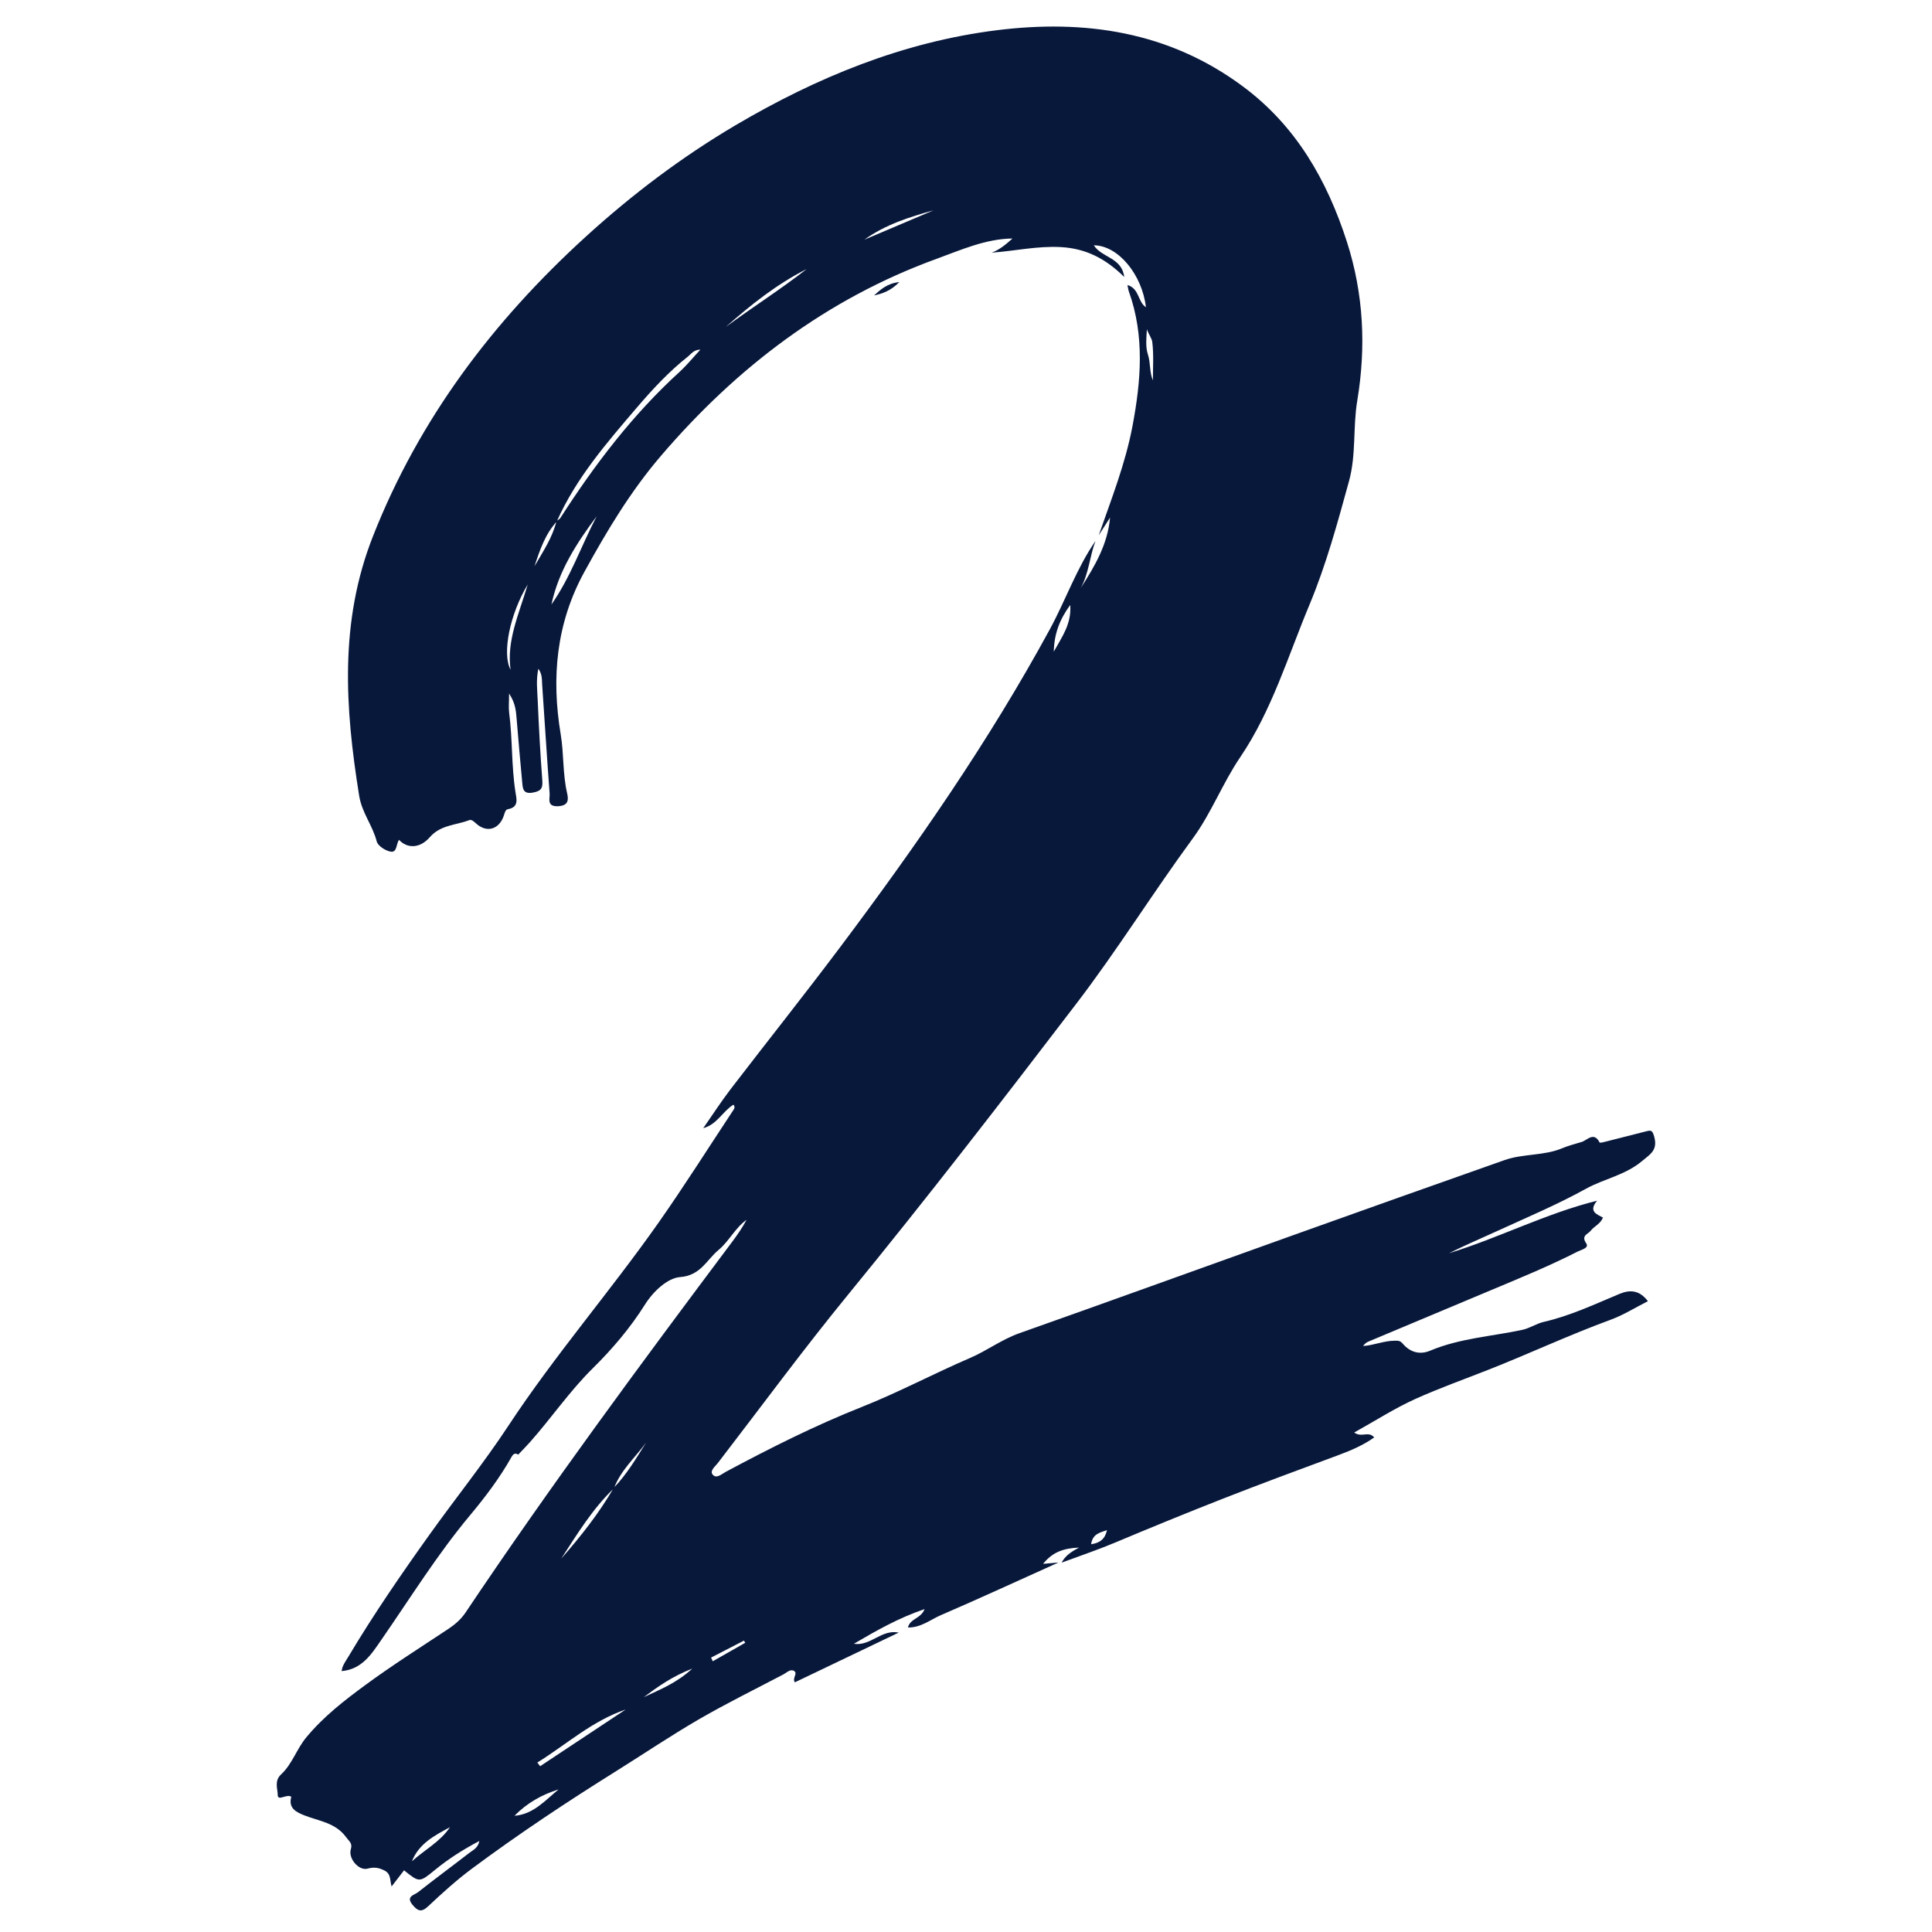 <svg xmlns="http://www.w3.org/2000/svg" xmlns:xlink="http://www.w3.org/1999/xlink" width="300" zoomAndPan="magnify" viewBox="0 0 224.88 225" height="300" preserveAspectRatio="xMidYMid meet" version="1.0"><defs><clipPath id="f70ff5843b"><path d="M 32 3 L 193 3 L 193 222.547 L 32 222.547 Z M 32 3 " clip-rule="nonzero"/></clipPath></defs><g clip-path="url(#f70ff5843b)"><path fill="#08183b" d="M 123.207 181.969 C 118.641 184.023 114.09 186.125 109.492 188.109 C 108.289 188.629 107.203 189.559 105.68 189.539 C 105.926 188.48 107.176 188.531 107.617 187.395 C 104.535 188.445 101.965 189.922 99.383 191.434 C 101.352 191.734 102.57 189.723 104.609 190.129 C 100.582 192.059 96.555 193.984 92.512 195.922 C 92.164 195.449 92.879 194.898 92.434 194.609 C 91.988 194.324 91.566 194.797 91.168 195.004 C 87.887 196.727 84.559 198.363 81.355 200.219 C 78.062 202.129 74.902 204.262 71.672 206.281 C 65.945 209.859 60.32 213.594 54.898 217.625 C 53.105 218.957 51.434 220.473 49.801 222.008 C 49.004 222.754 48.582 222.551 47.984 221.836 C 47.156 220.844 48.215 220.691 48.629 220.359 C 50.598 218.805 52.621 217.316 54.605 215.781 C 55.027 215.453 55.605 215.23 55.766 214.398 C 53.844 215.414 52.152 216.492 50.582 217.781 C 48.781 219.258 48.777 219.25 46.996 217.816 C 46.551 218.395 46.105 218.973 45.547 219.695 C 45.324 218.961 45.504 218.227 44.703 217.832 C 44.016 217.496 43.504 217.418 42.746 217.621 C 41.707 217.895 40.477 216.422 40.797 215.363 C 41.012 214.66 40.613 214.457 40.262 213.977 C 39.023 212.262 37.094 212.094 35.379 211.414 C 34.457 211.047 33.492 210.598 33.863 209.25 C 33.34 208.883 32.285 209.809 32.285 209.047 C 32.281 208.32 31.852 207.402 32.688 206.633 C 33.965 205.449 34.473 203.707 35.621 202.32 C 37.633 199.895 40.043 198.035 42.508 196.223 C 45.629 193.93 48.91 191.855 52.141 189.711 C 52.938 189.184 53.625 188.59 54.168 187.781 C 64.035 173.047 74.586 158.805 85.211 144.617 C 85.82 143.805 86.398 142.965 86.883 142.062 C 85.539 143.02 84.836 144.57 83.613 145.578 C 82.238 146.715 81.547 148.551 79.133 148.73 C 77.727 148.836 76.066 150.32 75.059 151.918 C 73.352 154.633 71.262 157.094 68.992 159.332 C 66.289 161.996 64.172 165.121 61.672 167.938 C 61.238 168.426 60.777 168.891 60.332 169.363 L 60.281 169.406 C 59.918 169.148 59.688 169.367 59.523 169.656 C 58.16 172.09 56.473 174.32 54.699 176.445 C 50.875 181.02 47.746 186.074 44.363 190.957 C 43.223 192.605 42.121 194.402 39.73 194.617 C 39.781 193.996 40.195 193.469 40.523 192.918 C 43.43 188.043 46.633 183.379 49.93 178.766 C 52.98 174.496 56.281 170.398 59.16 166.023 C 64.562 157.82 71 150.406 76.633 142.391 C 79.645 138.105 82.445 133.664 85.336 129.293 C 85.445 129.129 85.586 128.941 85.359 128.648 C 84.098 129.422 83.465 130.949 81.836 131.387 C 82.895 129.879 83.895 128.324 85.012 126.863 C 89.258 121.328 93.605 115.871 97.793 110.293 C 106.672 98.461 115.102 86.336 122.195 73.301 C 124.047 69.898 125.309 66.199 127.52 63 C 126.84 64.801 126.75 66.773 125.801 68.488 C 127.418 65.965 128.941 63.41 129.215 60.281 C 128.777 60.965 128.336 61.652 127.898 62.336 C 129.363 58.141 131.004 53.996 131.832 49.605 C 132.82 44.359 133.262 39.121 131.406 33.945 C 131.34 33.762 131.32 33.562 131.242 33.195 C 132.652 33.605 132.438 35.172 133.395 35.777 C 132.953 31.977 130.16 28.578 127.324 28.57 C 128.277 30.043 130.586 29.969 130.867 32.258 C 128.727 30.137 126.426 28.941 123.504 28.777 C 120.758 28.625 118.137 29.23 115.426 29.426 C 116.383 29.074 117.121 28.43 117.852 27.777 C 114.727 27.812 111.863 29.105 109.02 30.141 C 96.215 34.797 85.727 42.785 76.902 53.102 C 73.363 57.234 70.602 61.852 68 66.594 C 64.723 72.559 64.137 78.902 65.238 85.508 C 65.617 87.777 65.461 90.105 65.984 92.367 C 66.168 93.16 66.145 93.828 64.938 93.891 C 63.582 93.957 63.992 93.004 63.949 92.418 C 63.629 88.188 63.375 83.949 63.078 79.711 C 63.039 79.16 63.113 78.562 62.637 77.875 C 62.352 79.219 62.516 80.406 62.562 81.574 C 62.695 84.668 62.859 87.762 63.094 90.848 C 63.164 91.758 63.008 92.117 62.02 92.301 C 60.812 92.523 60.824 91.789 60.754 91.074 C 60.516 88.617 60.316 86.16 60.105 83.703 C 60.027 82.82 59.988 81.93 59.227 80.762 C 59.227 81.773 59.156 82.41 59.238 83.027 C 59.637 86.094 59.492 89.203 59.973 92.266 C 60.09 93.012 60.402 94.016 59.094 94.234 C 58.785 94.289 58.715 94.695 58.613 94.996 C 58.062 96.613 56.613 97.023 55.383 95.902 C 55.133 95.676 54.859 95.406 54.578 95.516 C 53.035 96.117 51.262 96.047 49.996 97.5 C 48.828 98.84 47.355 98.828 46.414 97.812 C 46.062 98.273 46.207 99.301 45.449 99.184 C 44.836 99.086 43.945 98.512 43.812 97.988 C 43.336 96.129 42.086 94.664 41.766 92.66 C 40.125 82.441 39.441 72.414 43.383 62.43 C 48.785 48.734 57.359 37.418 68.109 27.609 C 73.512 22.68 79.332 18.281 85.625 14.57 C 95.043 9.02 105.07 4.898 115.969 3.527 C 126.23 2.238 136.039 3.648 144.66 10.043 C 150.871 14.645 154.488 20.984 156.801 28.164 C 158.746 34.211 159.051 40.406 158.004 46.676 C 157.488 49.77 157.895 52.945 157.047 56.027 C 155.711 60.883 154.398 65.738 152.453 70.398 C 149.941 76.406 148.07 82.727 144.383 88.172 C 142.312 91.223 141.004 94.711 138.844 97.652 C 134.195 103.988 130.047 110.668 125.27 116.914 C 116.574 128.293 107.828 139.629 98.758 150.711 C 93.512 157.121 88.598 163.809 83.543 170.379 C 83.238 170.777 82.59 171.27 82.918 171.703 C 83.352 172.277 83.977 171.672 84.434 171.426 C 89.605 168.656 94.852 166.012 100.301 163.855 C 104.605 162.148 108.672 159.969 112.914 158.148 C 114.875 157.305 116.605 155.988 118.664 155.262 C 129.324 151.492 139.953 147.637 150.602 143.828 C 158.777 140.902 166.961 137.992 175.156 135.105 C 177.336 134.336 179.742 134.629 181.918 133.707 C 182.625 133.406 183.406 133.219 184.148 132.988 C 184.801 132.781 185.57 131.75 186.23 133.055 C 186.273 133.137 186.809 132.984 187.105 132.91 C 188.617 132.531 190.125 132.137 191.637 131.758 C 192.172 131.625 192.371 131.57 192.59 132.379 C 193.02 133.961 192.133 134.414 191.156 135.23 C 189.211 136.859 186.746 137.281 184.664 138.43 C 181.309 140.285 177.809 141.758 174.348 143.344 C 172.461 144.211 170.547 145.02 168.688 145.949 C 174.484 144.176 179.91 141.34 185.934 139.832 C 184.887 141.105 185.93 141.422 186.621 141.797 C 186.309 142.57 185.582 142.809 185.184 143.34 C 184.891 143.73 184.035 143.875 184.668 144.797 C 185.043 145.344 184.102 145.539 183.695 145.746 C 180.43 147.414 177.039 148.805 173.66 150.219 C 168.879 152.223 164.102 154.223 159.328 156.23 C 159.094 156.328 158.879 156.477 158.684 156.754 C 159.922 156.684 161.086 156.145 162.332 156.141 C 162.758 156.141 162.977 156.094 163.32 156.5 C 164.141 157.457 165.25 157.82 166.492 157.301 C 169.934 155.852 173.645 155.641 177.238 154.871 C 178.094 154.688 178.875 154.141 179.73 153.945 C 182.812 153.238 185.648 151.898 188.539 150.688 C 189.77 150.176 190.863 150.234 191.855 151.535 C 190.414 152.262 189.008 153.152 187.477 153.711 C 182.664 155.473 178.023 157.656 173.262 159.527 C 170.449 160.637 167.586 161.656 164.828 162.895 C 162.387 163.992 160.117 165.461 157.652 166.828 C 158.496 167.469 159.332 166.602 159.977 167.406 C 158.664 168.336 157.199 168.949 155.723 169.496 C 151.258 171.148 146.789 172.801 142.363 174.535 C 138.129 176.195 133.914 177.922 129.719 179.684 C 127.703 180.527 125.625 181.223 123.578 181.984 C 123.957 181.254 124.582 180.766 125.613 180.23 C 123.793 180.316 122.543 180.734 121.418 182.125 C 122.199 182.059 122.703 182.012 123.207 181.969 Z M 71.453 173.309 C 68.957 175.707 67.168 178.637 65.305 181.512 C 67.57 178.934 69.691 176.25 71.418 173.27 C 72.938 171.699 74.039 169.828 75.188 167.992 C 73.922 169.75 72.23 171.211 71.453 173.309 Z M 64.746 60.684 C 64.902 60.559 65.109 60.465 65.211 60.305 C 69.199 54.105 73.629 48.277 79.098 43.293 C 79.926 42.535 80.637 41.652 81.508 40.719 C 80.727 40.723 80.441 41.219 80.062 41.52 C 77.871 43.25 75.969 45.293 74.164 47.402 C 70.625 51.543 67.035 55.66 64.785 60.723 C 63.426 62.219 62.801 64.078 62.191 65.941 C 63.164 64.246 64.281 62.621 64.746 60.684 Z M 69.426 60.129 C 67.113 63.23 64.996 66.477 64.16 70.398 C 66.383 67.238 67.633 63.559 69.426 60.129 Z M 62.516 205.266 C 62.625 205.406 62.734 205.551 62.844 205.691 C 66.168 203.492 69.488 201.289 72.809 199.086 C 68.898 200.418 65.914 203.156 62.516 205.266 Z M 93.887 31.332 C 90.383 33.109 87.367 35.508 84.469 38.074 C 87.582 35.773 90.855 33.699 93.887 31.332 Z M 59.855 211.465 C 62.074 211.293 63.43 209.664 64.996 208.395 C 63.035 209.004 61.301 209.992 59.855 211.465 Z M 61.398 68.07 C 59.324 71.496 58.383 76.117 59.402 77.996 C 58.93 74.602 60.352 71.59 61.398 68.07 Z M 47.914 216.766 C 49.391 215.426 51.215 214.484 52.344 212.797 C 50.535 213.766 48.719 214.715 47.914 216.766 Z M 100.602 27.914 C 103.289 26.773 105.977 25.633 108.664 24.492 C 105.824 25.277 103.031 26.172 100.602 27.914 Z M 122.664 75.891 C 123.625 74.148 124.746 72.656 124.578 70.453 C 123.344 72.145 122.707 73.816 122.664 75.891 Z M 134.207 44.301 C 134.207 42.797 134.316 41.277 134.129 39.797 C 134.082 39.422 133.684 38.871 133.504 38.344 C 133.449 39.348 133.328 40.375 133.621 41.27 C 133.957 42.289 133.785 43.324 134.207 44.301 Z M 80.566 194.324 C 78.207 195.242 76.551 196.43 74.91 197.652 C 76.754 196.781 78.684 196.051 80.566 194.324 Z M 82.75 193.043 C 82.816 193.184 82.883 193.328 82.949 193.469 C 84.211 192.754 85.469 192.035 86.727 191.32 C 86.68 191.238 86.629 191.152 86.582 191.066 C 85.305 191.727 84.027 192.383 82.75 193.043 Z M 127.008 179.844 C 128.051 179.691 128.641 179.219 128.855 178.199 C 128.07 178.488 127.195 178.598 127.008 179.844 Z M 127.008 179.844 " fill-opacity="1" fill-rule="nonzero"/></g><path fill="#08183b" d="M 101.73 34.406 C 102.492 33.727 103.238 33.012 104.676 32.848 C 103.684 33.863 102.738 34.191 101.73 34.406 Z M 101.73 34.406 " fill-opacity="1" fill-rule="nonzero"/></svg>